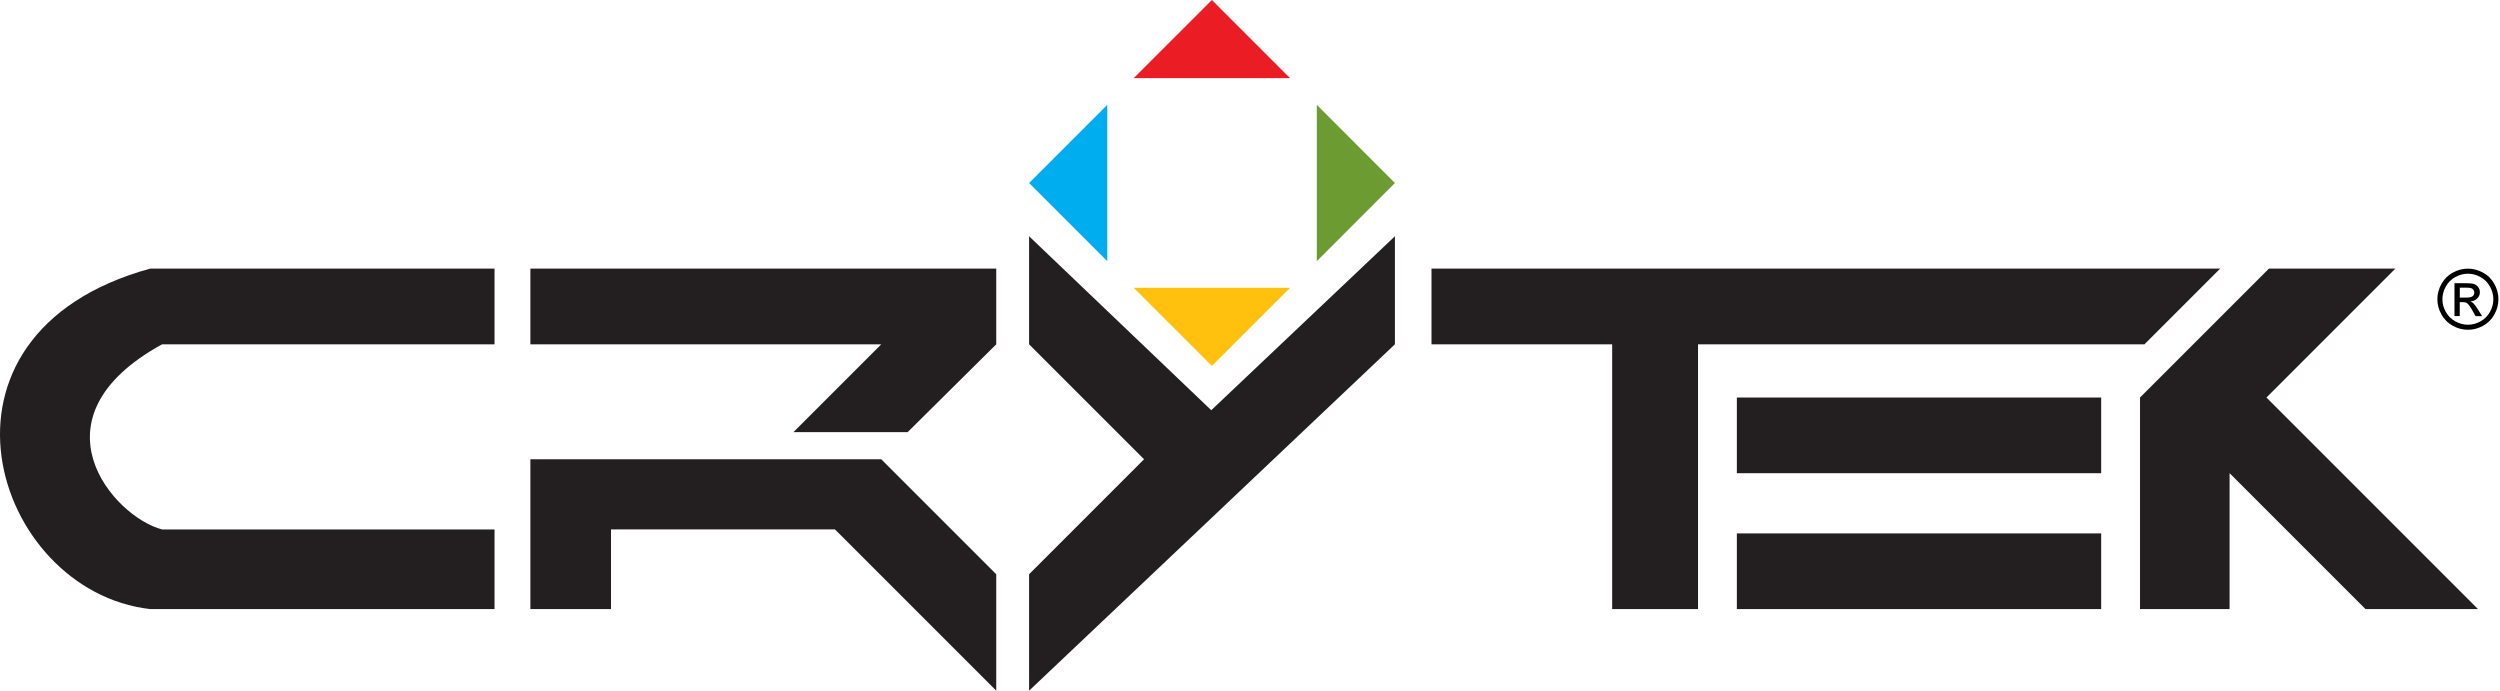 <svg width="561" height="155" viewBox="0 0 561 155" fill="none" xmlns="http://www.w3.org/2000/svg">
<path d="M36.37 77.261C6.099 93.899 25.535 116.012 36.37 118.809C44.521 118.809 110.973 118.809 110.973 118.809V136.675C110.973 136.675 64.957 136.675 33.687 136.675C-1.609 132.657 -19.924 75.027 33.687 60.281C76.577 60.281 110.973 60.281 110.973 60.281V77.261H36.37Z" fill="#231F20"/>
<path d="M119.017 60.281V77.261H197.754L178.046 96.969H203.677L223.556 77.261V60.281H119.017Z" fill="#231F20"/>
<path d="M197.754 103.058H119.017V136.677H137.111V118.804H187.368L223.556 154.992V128.861L197.754 103.058Z" fill="#231F20"/>
<path d="M230.928 154.991V128.86L256.724 103.057L230.928 77.261V53.016L271.806 92.052L313.019 53.016V77.261L230.928 154.991Z" fill="#231F20"/>
<path d="M321.228 60.281V77.261H361.77V136.675H381.035V77.261H481.219L498.199 60.281H321.228Z" fill="#231F20"/>
<path d="M471.505 119.697H389.75V136.677H471.505V119.697Z" fill="#231F20"/>
<path d="M471.505 89.205H389.75V106.185H471.505V89.205Z" fill="#231F20"/>
<path d="M480.219 136.675V89.203L509.141 60.281H537.513L508.591 89.203L556.056 136.675H530.811L500.319 106.183V136.675H480.219Z" fill="#231F20"/>
<path d="M230.928 41.067L248.465 23.53V58.604L230.928 41.067Z" fill="#00ADEE"/>
<path d="M313.02 41.067L295.49 58.604V23.53L313.02 41.067Z" fill="#6C9C31"/>
<path d="M271.946 0L289.476 17.531H254.409L271.946 0Z" fill="#EC1C24"/>
<path d="M271.946 82.115L254.409 64.585H289.483L271.946 82.115Z" fill="#FFC10E"/>
<path d="M553.798 60.281C554.943 60.281 556.07 60.572 557.171 61.167C558.266 61.755 559.12 62.603 559.728 63.705C560.342 64.806 560.645 65.951 560.645 67.141C560.645 68.325 560.348 69.464 559.747 70.552C559.145 71.647 558.297 72.495 557.215 73.097C556.127 73.698 554.988 74.001 553.804 74.001C552.614 74.001 551.475 73.698 550.393 73.097C549.311 72.495 548.462 71.647 547.849 70.552C547.247 69.464 546.944 68.325 546.944 67.141C546.944 65.951 547.254 64.799 547.868 63.705C548.481 62.603 549.336 61.762 550.431 61.167C551.519 60.572 552.64 60.281 553.798 60.281ZM553.798 61.42C552.836 61.42 551.899 61.667 550.988 62.16C550.076 62.654 549.361 63.363 548.849 64.281C548.336 65.198 548.076 66.154 548.076 67.147C548.076 68.141 548.33 69.084 548.836 69.989C549.342 70.894 550.051 71.603 550.956 72.109C551.861 72.615 552.81 72.869 553.798 72.869C554.785 72.869 555.728 72.615 556.639 72.109C557.544 71.603 558.247 70.9 558.753 69.989C559.253 69.084 559.506 68.141 559.506 67.147C559.506 66.16 559.247 65.198 558.74 64.281C558.228 63.363 557.513 62.654 556.601 62.16C555.684 61.66 554.753 61.42 553.798 61.42ZM550.785 70.932V63.546H553.323C554.196 63.546 554.823 63.616 555.209 63.749C555.601 63.888 555.905 64.122 556.139 64.464C556.367 64.806 556.487 65.16 556.487 65.546C556.487 66.084 556.297 66.553 555.905 66.958C555.519 67.356 555.006 67.584 554.361 67.635C554.62 67.742 554.829 67.869 554.987 68.021C555.291 68.312 555.652 68.799 556.082 69.489L556.981 70.938H555.525L554.867 69.774C554.355 68.856 553.937 68.287 553.62 68.052C553.405 67.882 553.083 67.799 552.665 67.799H551.969V70.932H550.785ZM551.975 66.78H553.431C554.127 66.78 554.601 66.673 554.855 66.47C555.108 66.261 555.228 65.989 555.228 65.648C555.228 65.432 555.171 65.236 555.051 65.059C554.931 64.888 554.76 64.755 554.544 64.673C554.329 64.591 553.924 64.546 553.342 64.546H551.981V66.78H551.975Z" fill="black"/>
</svg>
